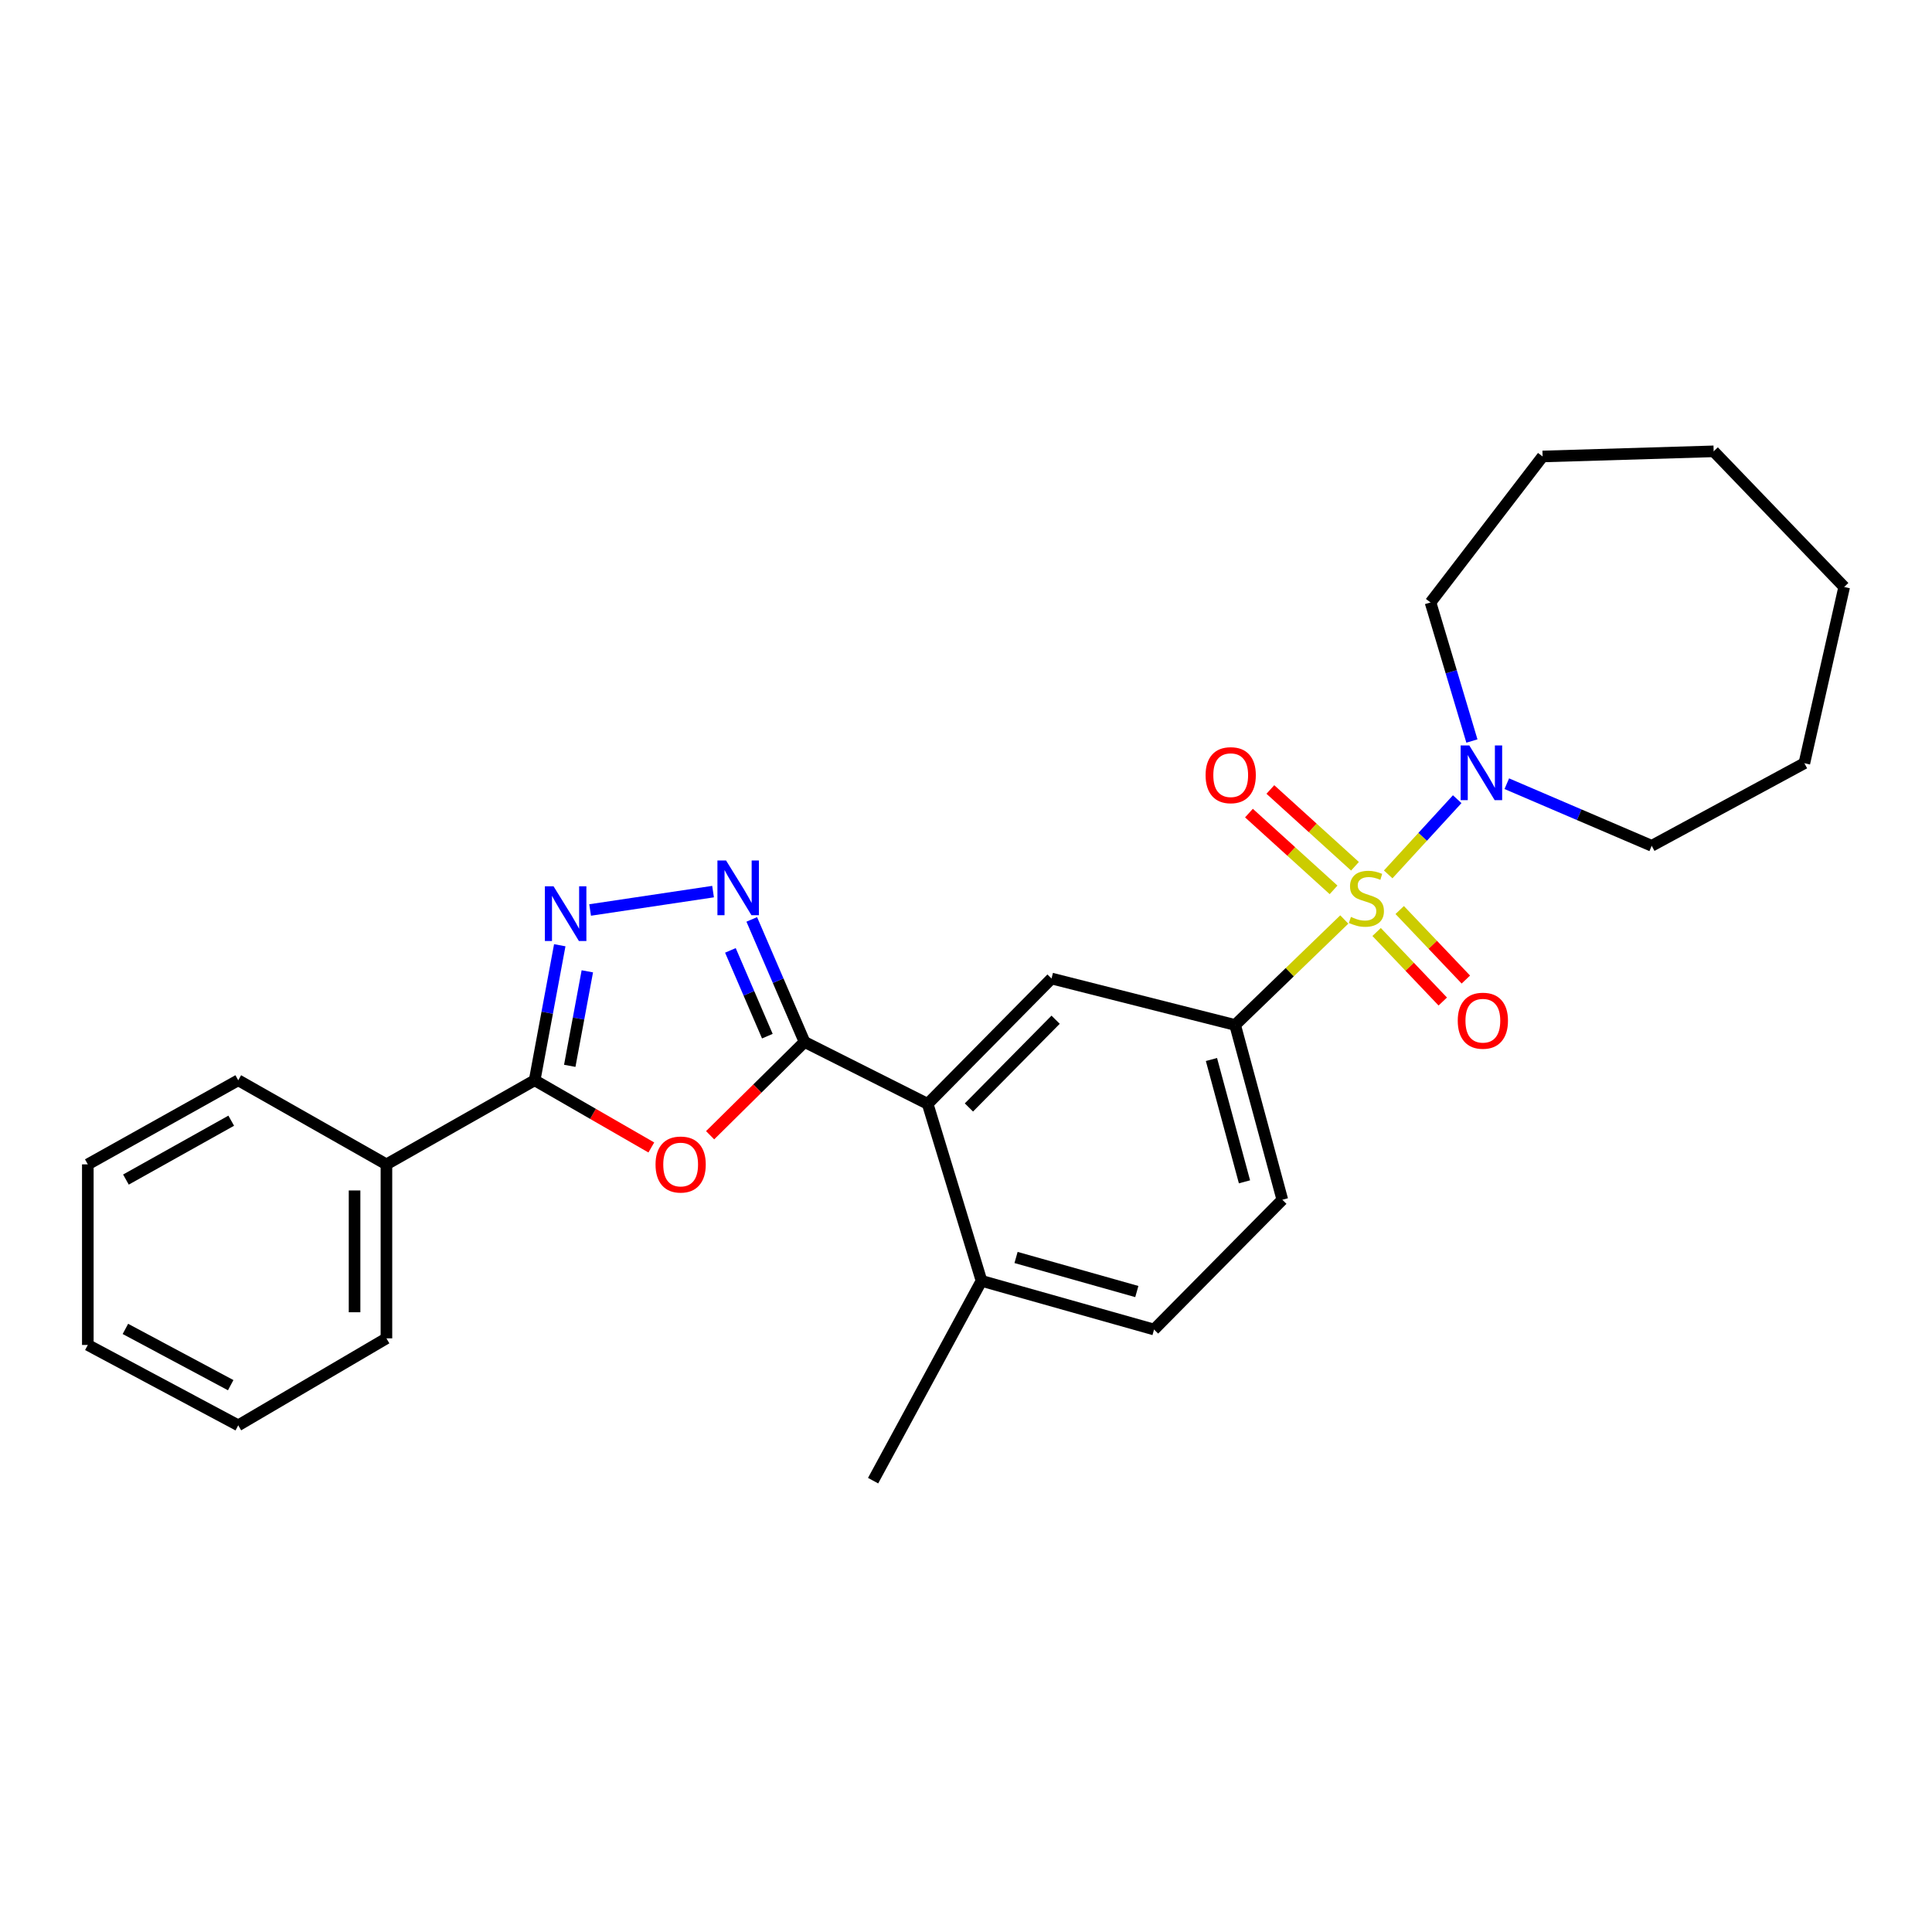 <?xml version='1.0' encoding='iso-8859-1'?>
<svg version='1.1' baseProfile='full'
              xmlns='http://www.w3.org/2000/svg'
                      xmlns:rdkit='http://www.rdkit.org/xml'
                      xmlns:xlink='http://www.w3.org/1999/xlink'
                  xml:space='preserve'
width='1000px' height='1000px' viewBox='0 0 1000 1000'>
<!-- END OF HEADER -->
<rect style='opacity:1.0;fill:#FFFFFF;stroke:none' width='1000' height='1000' x='0' y='0'> </rect>
<path class='bond-5' d='M 695.803,475.93 L 667.553,503.228' style='fill:none;fill-rule:evenodd;stroke:#CCCC00;stroke-width:6px;stroke-linecap:butt;stroke-linejoin:miter;stroke-opacity:1' />
<path class='bond-5' d='M 667.553,503.228 L 639.303,530.525' style='fill:none;fill-rule:evenodd;stroke:#000000;stroke-width:6px;stroke-linecap:butt;stroke-linejoin:miter;stroke-opacity:1' />
<path class='bond-6' d='M 718.526,452.583 L 736.388,433.12' style='fill:none;fill-rule:evenodd;stroke:#CCCC00;stroke-width:6px;stroke-linecap:butt;stroke-linejoin:miter;stroke-opacity:1' />
<path class='bond-6' d='M 736.388,433.12 L 754.25,413.657' style='fill:none;fill-rule:evenodd;stroke:#0000FF;stroke-width:6px;stroke-linecap:butt;stroke-linejoin:miter;stroke-opacity:1' />
<path class='bond-9' d='M 701.336,448.376 L 679.437,428.506' style='fill:none;fill-rule:evenodd;stroke:#CCCC00;stroke-width:6px;stroke-linecap:butt;stroke-linejoin:miter;stroke-opacity:1' />
<path class='bond-9' d='M 679.437,428.506 L 657.538,408.636' style='fill:none;fill-rule:evenodd;stroke:#FF0000;stroke-width:6px;stroke-linecap:butt;stroke-linejoin:miter;stroke-opacity:1' />
<path class='bond-9' d='M 690.252,460.592 L 668.353,440.722' style='fill:none;fill-rule:evenodd;stroke:#CCCC00;stroke-width:6px;stroke-linecap:butt;stroke-linejoin:miter;stroke-opacity:1' />
<path class='bond-9' d='M 668.353,440.722 L 646.454,420.852' style='fill:none;fill-rule:evenodd;stroke:#FF0000;stroke-width:6px;stroke-linecap:butt;stroke-linejoin:miter;stroke-opacity:1' />
<path class='bond-10' d='M 712.536,482.401 L 729.654,500.394' style='fill:none;fill-rule:evenodd;stroke:#CCCC00;stroke-width:6px;stroke-linecap:butt;stroke-linejoin:miter;stroke-opacity:1' />
<path class='bond-10' d='M 729.654,500.394 L 746.773,518.387' style='fill:none;fill-rule:evenodd;stroke:#FF0000;stroke-width:6px;stroke-linecap:butt;stroke-linejoin:miter;stroke-opacity:1' />
<path class='bond-10' d='M 724.486,471.031 L 741.605,489.024' style='fill:none;fill-rule:evenodd;stroke:#CCCC00;stroke-width:6px;stroke-linecap:butt;stroke-linejoin:miter;stroke-opacity:1' />
<path class='bond-10' d='M 741.605,489.024 L 758.723,507.017' style='fill:none;fill-rule:evenodd;stroke:#FF0000;stroke-width:6px;stroke-linecap:butt;stroke-linejoin:miter;stroke-opacity:1' />
<path class='bond-0' d='M 416.424,539.305 L 480.16,571.36' style='fill:none;fill-rule:evenodd;stroke:#000000;stroke-width:6px;stroke-linecap:butt;stroke-linejoin:miter;stroke-opacity:1' />
<path class='bond-1' d='M 416.424,539.305 L 391.99,563.452' style='fill:none;fill-rule:evenodd;stroke:#000000;stroke-width:6px;stroke-linecap:butt;stroke-linejoin:miter;stroke-opacity:1' />
<path class='bond-1' d='M 391.99,563.452 L 367.557,587.599' style='fill:none;fill-rule:evenodd;stroke:#FF0000;stroke-width:6px;stroke-linecap:butt;stroke-linejoin:miter;stroke-opacity:1' />
<path class='bond-2' d='M 416.424,539.305 L 402.767,507.593' style='fill:none;fill-rule:evenodd;stroke:#000000;stroke-width:6px;stroke-linecap:butt;stroke-linejoin:miter;stroke-opacity:1' />
<path class='bond-2' d='M 402.767,507.593 L 389.11,475.881' style='fill:none;fill-rule:evenodd;stroke:#0000FF;stroke-width:6px;stroke-linecap:butt;stroke-linejoin:miter;stroke-opacity:1' />
<path class='bond-2' d='M 397.177,536.315 L 387.617,514.117' style='fill:none;fill-rule:evenodd;stroke:#000000;stroke-width:6px;stroke-linecap:butt;stroke-linejoin:miter;stroke-opacity:1' />
<path class='bond-2' d='M 387.617,514.117 L 378.057,491.919' style='fill:none;fill-rule:evenodd;stroke:#0000FF;stroke-width:6px;stroke-linecap:butt;stroke-linejoin:miter;stroke-opacity:1' />
<path class='bond-4' d='M 337.123,593.93 L 306.93,576.537' style='fill:none;fill-rule:evenodd;stroke:#FF0000;stroke-width:6px;stroke-linecap:butt;stroke-linejoin:miter;stroke-opacity:1' />
<path class='bond-4' d='M 306.93,576.537 L 276.737,559.145' style='fill:none;fill-rule:evenodd;stroke:#000000;stroke-width:6px;stroke-linecap:butt;stroke-linejoin:miter;stroke-opacity:1' />
<path class='bond-3' d='M 369.08,461.493 L 305.442,471.008' style='fill:none;fill-rule:evenodd;stroke:#0000FF;stroke-width:6px;stroke-linecap:butt;stroke-linejoin:miter;stroke-opacity:1' />
<path class='bond-29' d='M 289.733,489.255 L 283.235,524.2' style='fill:none;fill-rule:evenodd;stroke:#0000FF;stroke-width:6px;stroke-linecap:butt;stroke-linejoin:miter;stroke-opacity:1' />
<path class='bond-29' d='M 283.235,524.2 L 276.737,559.145' style='fill:none;fill-rule:evenodd;stroke:#000000;stroke-width:6px;stroke-linecap:butt;stroke-linejoin:miter;stroke-opacity:1' />
<path class='bond-29' d='M 304.001,502.754 L 299.452,527.215' style='fill:none;fill-rule:evenodd;stroke:#0000FF;stroke-width:6px;stroke-linecap:butt;stroke-linejoin:miter;stroke-opacity:1' />
<path class='bond-29' d='M 299.452,527.215 L 294.903,551.677' style='fill:none;fill-rule:evenodd;stroke:#000000;stroke-width:6px;stroke-linecap:butt;stroke-linejoin:miter;stroke-opacity:1' />
<path class='bond-12' d='M 276.737,559.145 L 200.015,602.674' style='fill:none;fill-rule:evenodd;stroke:#000000;stroke-width:6px;stroke-linecap:butt;stroke-linejoin:miter;stroke-opacity:1' />
<path class='bond-8' d='M 639.303,530.525 L 544.271,506.479' style='fill:none;fill-rule:evenodd;stroke:#000000;stroke-width:6px;stroke-linecap:butt;stroke-linejoin:miter;stroke-opacity:1' />
<path class='bond-13' d='M 639.303,530.525 L 663.734,620.984' style='fill:none;fill-rule:evenodd;stroke:#000000;stroke-width:6px;stroke-linecap:butt;stroke-linejoin:miter;stroke-opacity:1' />
<path class='bond-13' d='M 627.043,548.395 L 644.144,611.716' style='fill:none;fill-rule:evenodd;stroke:#000000;stroke-width:6px;stroke-linecap:butt;stroke-linejoin:miter;stroke-opacity:1' />
<path class='bond-15' d='M 761.858,383.551 L 751.147,347.693' style='fill:none;fill-rule:evenodd;stroke:#0000FF;stroke-width:6px;stroke-linecap:butt;stroke-linejoin:miter;stroke-opacity:1' />
<path class='bond-15' d='M 751.147,347.693 L 740.437,311.835' style='fill:none;fill-rule:evenodd;stroke:#000000;stroke-width:6px;stroke-linecap:butt;stroke-linejoin:miter;stroke-opacity:1' />
<path class='bond-16' d='M 779.912,405.641 L 817.418,421.713' style='fill:none;fill-rule:evenodd;stroke:#0000FF;stroke-width:6px;stroke-linecap:butt;stroke-linejoin:miter;stroke-opacity:1' />
<path class='bond-16' d='M 817.418,421.713 L 854.923,437.785' style='fill:none;fill-rule:evenodd;stroke:#000000;stroke-width:6px;stroke-linecap:butt;stroke-linejoin:miter;stroke-opacity:1' />
<path class='bond-7' d='M 480.16,571.36 L 544.271,506.479' style='fill:none;fill-rule:evenodd;stroke:#000000;stroke-width:6px;stroke-linecap:butt;stroke-linejoin:miter;stroke-opacity:1' />
<path class='bond-7' d='M 501.51,573.222 L 546.388,527.805' style='fill:none;fill-rule:evenodd;stroke:#000000;stroke-width:6px;stroke-linecap:butt;stroke-linejoin:miter;stroke-opacity:1' />
<path class='bond-28' d='M 480.16,571.36 L 508.028,662.964' style='fill:none;fill-rule:evenodd;stroke:#000000;stroke-width:6px;stroke-linecap:butt;stroke-linejoin:miter;stroke-opacity:1' />
<path class='bond-11' d='M 508.028,662.964 L 597.331,688.156' style='fill:none;fill-rule:evenodd;stroke:#000000;stroke-width:6px;stroke-linecap:butt;stroke-linejoin:miter;stroke-opacity:1' />
<path class='bond-11' d='M 525.902,650.867 L 588.414,668.502' style='fill:none;fill-rule:evenodd;stroke:#000000;stroke-width:6px;stroke-linecap:butt;stroke-linejoin:miter;stroke-opacity:1' />
<path class='bond-17' d='M 508.028,662.964 L 451.916,766.389' style='fill:none;fill-rule:evenodd;stroke:#000000;stroke-width:6px;stroke-linecap:butt;stroke-linejoin:miter;stroke-opacity:1' />
<path class='bond-18' d='M 200.015,602.674 L 200.015,692.729' style='fill:none;fill-rule:evenodd;stroke:#000000;stroke-width:6px;stroke-linecap:butt;stroke-linejoin:miter;stroke-opacity:1' />
<path class='bond-18' d='M 183.52,616.182 L 183.52,679.221' style='fill:none;fill-rule:evenodd;stroke:#000000;stroke-width:6px;stroke-linecap:butt;stroke-linejoin:miter;stroke-opacity:1' />
<path class='bond-19' d='M 200.015,602.674 L 123.312,559.145' style='fill:none;fill-rule:evenodd;stroke:#000000;stroke-width:6px;stroke-linecap:butt;stroke-linejoin:miter;stroke-opacity:1' />
<path class='bond-14' d='M 663.734,620.984 L 597.331,688.156' style='fill:none;fill-rule:evenodd;stroke:#000000;stroke-width:6px;stroke-linecap:butt;stroke-linejoin:miter;stroke-opacity:1' />
<path class='bond-21' d='M 740.437,311.835 L 798.445,236.268' style='fill:none;fill-rule:evenodd;stroke:#000000;stroke-width:6px;stroke-linecap:butt;stroke-linejoin:miter;stroke-opacity:1' />
<path class='bond-20' d='M 854.923,437.785 L 933.936,395.044' style='fill:none;fill-rule:evenodd;stroke:#000000;stroke-width:6px;stroke-linecap:butt;stroke-linejoin:miter;stroke-opacity:1' />
<path class='bond-22' d='M 200.015,692.729 L 123.312,737.752' style='fill:none;fill-rule:evenodd;stroke:#000000;stroke-width:6px;stroke-linecap:butt;stroke-linejoin:miter;stroke-opacity:1' />
<path class='bond-23' d='M 123.312,559.145 L 45.455,602.674' style='fill:none;fill-rule:evenodd;stroke:#000000;stroke-width:6px;stroke-linecap:butt;stroke-linejoin:miter;stroke-opacity:1' />
<path class='bond-23' d='M 119.683,580.072 L 65.183,610.542' style='fill:none;fill-rule:evenodd;stroke:#000000;stroke-width:6px;stroke-linecap:butt;stroke-linejoin:miter;stroke-opacity:1' />
<path class='bond-25' d='M 933.936,395.044 L 954.545,303.825' style='fill:none;fill-rule:evenodd;stroke:#000000;stroke-width:6px;stroke-linecap:butt;stroke-linejoin:miter;stroke-opacity:1' />
<path class='bond-26' d='M 798.445,236.268 L 886.988,233.611' style='fill:none;fill-rule:evenodd;stroke:#000000;stroke-width:6px;stroke-linecap:butt;stroke-linejoin:miter;stroke-opacity:1' />
<path class='bond-30' d='M 123.312,737.752 L 45.455,696.147' style='fill:none;fill-rule:evenodd;stroke:#000000;stroke-width:6px;stroke-linecap:butt;stroke-linejoin:miter;stroke-opacity:1' />
<path class='bond-30' d='M 119.408,716.963 L 64.907,687.839' style='fill:none;fill-rule:evenodd;stroke:#000000;stroke-width:6px;stroke-linecap:butt;stroke-linejoin:miter;stroke-opacity:1' />
<path class='bond-24' d='M 45.455,602.674 L 45.455,696.147' style='fill:none;fill-rule:evenodd;stroke:#000000;stroke-width:6px;stroke-linecap:butt;stroke-linejoin:miter;stroke-opacity:1' />
<path class='bond-27' d='M 954.545,303.825 L 886.988,233.611' style='fill:none;fill-rule:evenodd;stroke:#000000;stroke-width:6px;stroke-linecap:butt;stroke-linejoin:miter;stroke-opacity:1' />
<path  class='atom-0' d='M 699.245 474.594
Q 699.565 474.714, 700.885 475.274
Q 702.205 475.834, 703.645 476.194
Q 705.125 476.514, 706.565 476.514
Q 709.245 476.514, 710.805 475.234
Q 712.365 473.914, 712.365 471.634
Q 712.365 470.074, 711.565 469.114
Q 710.805 468.154, 709.605 467.634
Q 708.405 467.114, 706.405 466.514
Q 703.885 465.754, 702.365 465.034
Q 700.885 464.314, 699.805 462.794
Q 698.765 461.274, 698.765 458.714
Q 698.765 455.154, 701.165 452.954
Q 703.605 450.754, 708.405 450.754
Q 711.685 450.754, 715.405 452.314
L 714.485 455.394
Q 711.085 453.994, 708.525 453.994
Q 705.765 453.994, 704.245 455.154
Q 702.725 456.274, 702.765 458.234
Q 702.765 459.754, 703.525 460.674
Q 704.325 461.594, 705.445 462.114
Q 706.605 462.634, 708.525 463.234
Q 711.085 464.034, 712.605 464.834
Q 714.125 465.634, 715.205 467.274
Q 716.325 468.874, 716.325 471.634
Q 716.325 475.554, 713.685 477.674
Q 711.085 479.754, 706.725 479.754
Q 704.205 479.754, 702.285 479.194
Q 700.405 478.674, 698.165 477.754
L 699.245 474.594
' fill='#CCCC00'/>
<path  class='atom-2' d='M 339.303 602.754
Q 339.303 595.954, 342.663 592.154
Q 346.023 588.354, 352.303 588.354
Q 358.583 588.354, 361.943 592.154
Q 365.303 595.954, 365.303 602.754
Q 365.303 609.634, 361.903 613.554
Q 358.503 617.434, 352.303 617.434
Q 346.063 617.434, 342.663 613.554
Q 339.303 609.674, 339.303 602.754
M 352.303 614.234
Q 356.623 614.234, 358.943 611.354
Q 361.303 608.434, 361.303 602.754
Q 361.303 597.194, 358.943 594.394
Q 356.623 591.554, 352.303 591.554
Q 347.983 591.554, 345.623 594.354
Q 343.303 597.154, 343.303 602.754
Q 343.303 608.474, 345.623 611.354
Q 347.983 614.234, 352.303 614.234
' fill='#FF0000'/>
<path  class='atom-3' d='M 375.817 445.39
L 385.097 460.39
Q 386.017 461.87, 387.497 464.55
Q 388.977 467.23, 389.057 467.39
L 389.057 445.39
L 392.817 445.39
L 392.817 473.71
L 388.937 473.71
L 378.977 457.31
Q 377.817 455.39, 376.577 453.19
Q 375.377 450.99, 375.017 450.31
L 375.017 473.71
L 371.337 473.71
L 371.337 445.39
L 375.817 445.39
' fill='#0000FF'/>
<path  class='atom-4' d='M 286.514 458.742
L 295.794 473.742
Q 296.714 475.222, 298.194 477.902
Q 299.674 480.582, 299.754 480.742
L 299.754 458.742
L 303.514 458.742
L 303.514 487.062
L 299.634 487.062
L 289.674 470.662
Q 288.514 468.742, 287.274 466.542
Q 286.074 464.342, 285.714 463.662
L 285.714 487.062
L 282.034 487.062
L 282.034 458.742
L 286.514 458.742
' fill='#0000FF'/>
<path  class='atom-7' d='M 760.514 385.851
L 769.794 400.851
Q 770.714 402.331, 772.194 405.011
Q 773.674 407.691, 773.754 407.851
L 773.754 385.851
L 777.514 385.851
L 777.514 414.171
L 773.634 414.171
L 763.674 397.771
Q 762.514 395.851, 761.274 393.651
Q 760.074 391.451, 759.714 390.771
L 759.714 414.171
L 756.034 414.171
L 756.034 385.851
L 760.514 385.851
' fill='#0000FF'/>
<path  class='atom-10' d='M 624.012 401.228
Q 624.012 394.428, 627.372 390.628
Q 630.732 386.828, 637.012 386.828
Q 643.292 386.828, 646.652 390.628
Q 650.012 394.428, 650.012 401.228
Q 650.012 408.108, 646.612 412.028
Q 643.212 415.908, 637.012 415.908
Q 630.772 415.908, 627.372 412.028
Q 624.012 408.148, 624.012 401.228
M 637.012 412.708
Q 641.332 412.708, 643.652 409.828
Q 646.012 406.908, 646.012 401.228
Q 646.012 395.668, 643.652 392.868
Q 641.332 390.028, 637.012 390.028
Q 632.692 390.028, 630.332 392.828
Q 628.012 395.628, 628.012 401.228
Q 628.012 406.948, 630.332 409.828
Q 632.692 412.708, 637.012 412.708
' fill='#FF0000'/>
<path  class='atom-11' d='M 754.526 528.314
Q 754.526 521.514, 757.886 517.714
Q 761.246 513.914, 767.526 513.914
Q 773.806 513.914, 777.166 517.714
Q 780.526 521.514, 780.526 528.314
Q 780.526 535.194, 777.126 539.114
Q 773.726 542.994, 767.526 542.994
Q 761.286 542.994, 757.886 539.114
Q 754.526 535.234, 754.526 528.314
M 767.526 539.794
Q 771.846 539.794, 774.166 536.914
Q 776.526 533.994, 776.526 528.314
Q 776.526 522.754, 774.166 519.954
Q 771.846 517.114, 767.526 517.114
Q 763.206 517.114, 760.846 519.914
Q 758.526 522.714, 758.526 528.314
Q 758.526 534.034, 760.846 536.914
Q 763.206 539.794, 767.526 539.794
' fill='#FF0000'/>
</svg>
